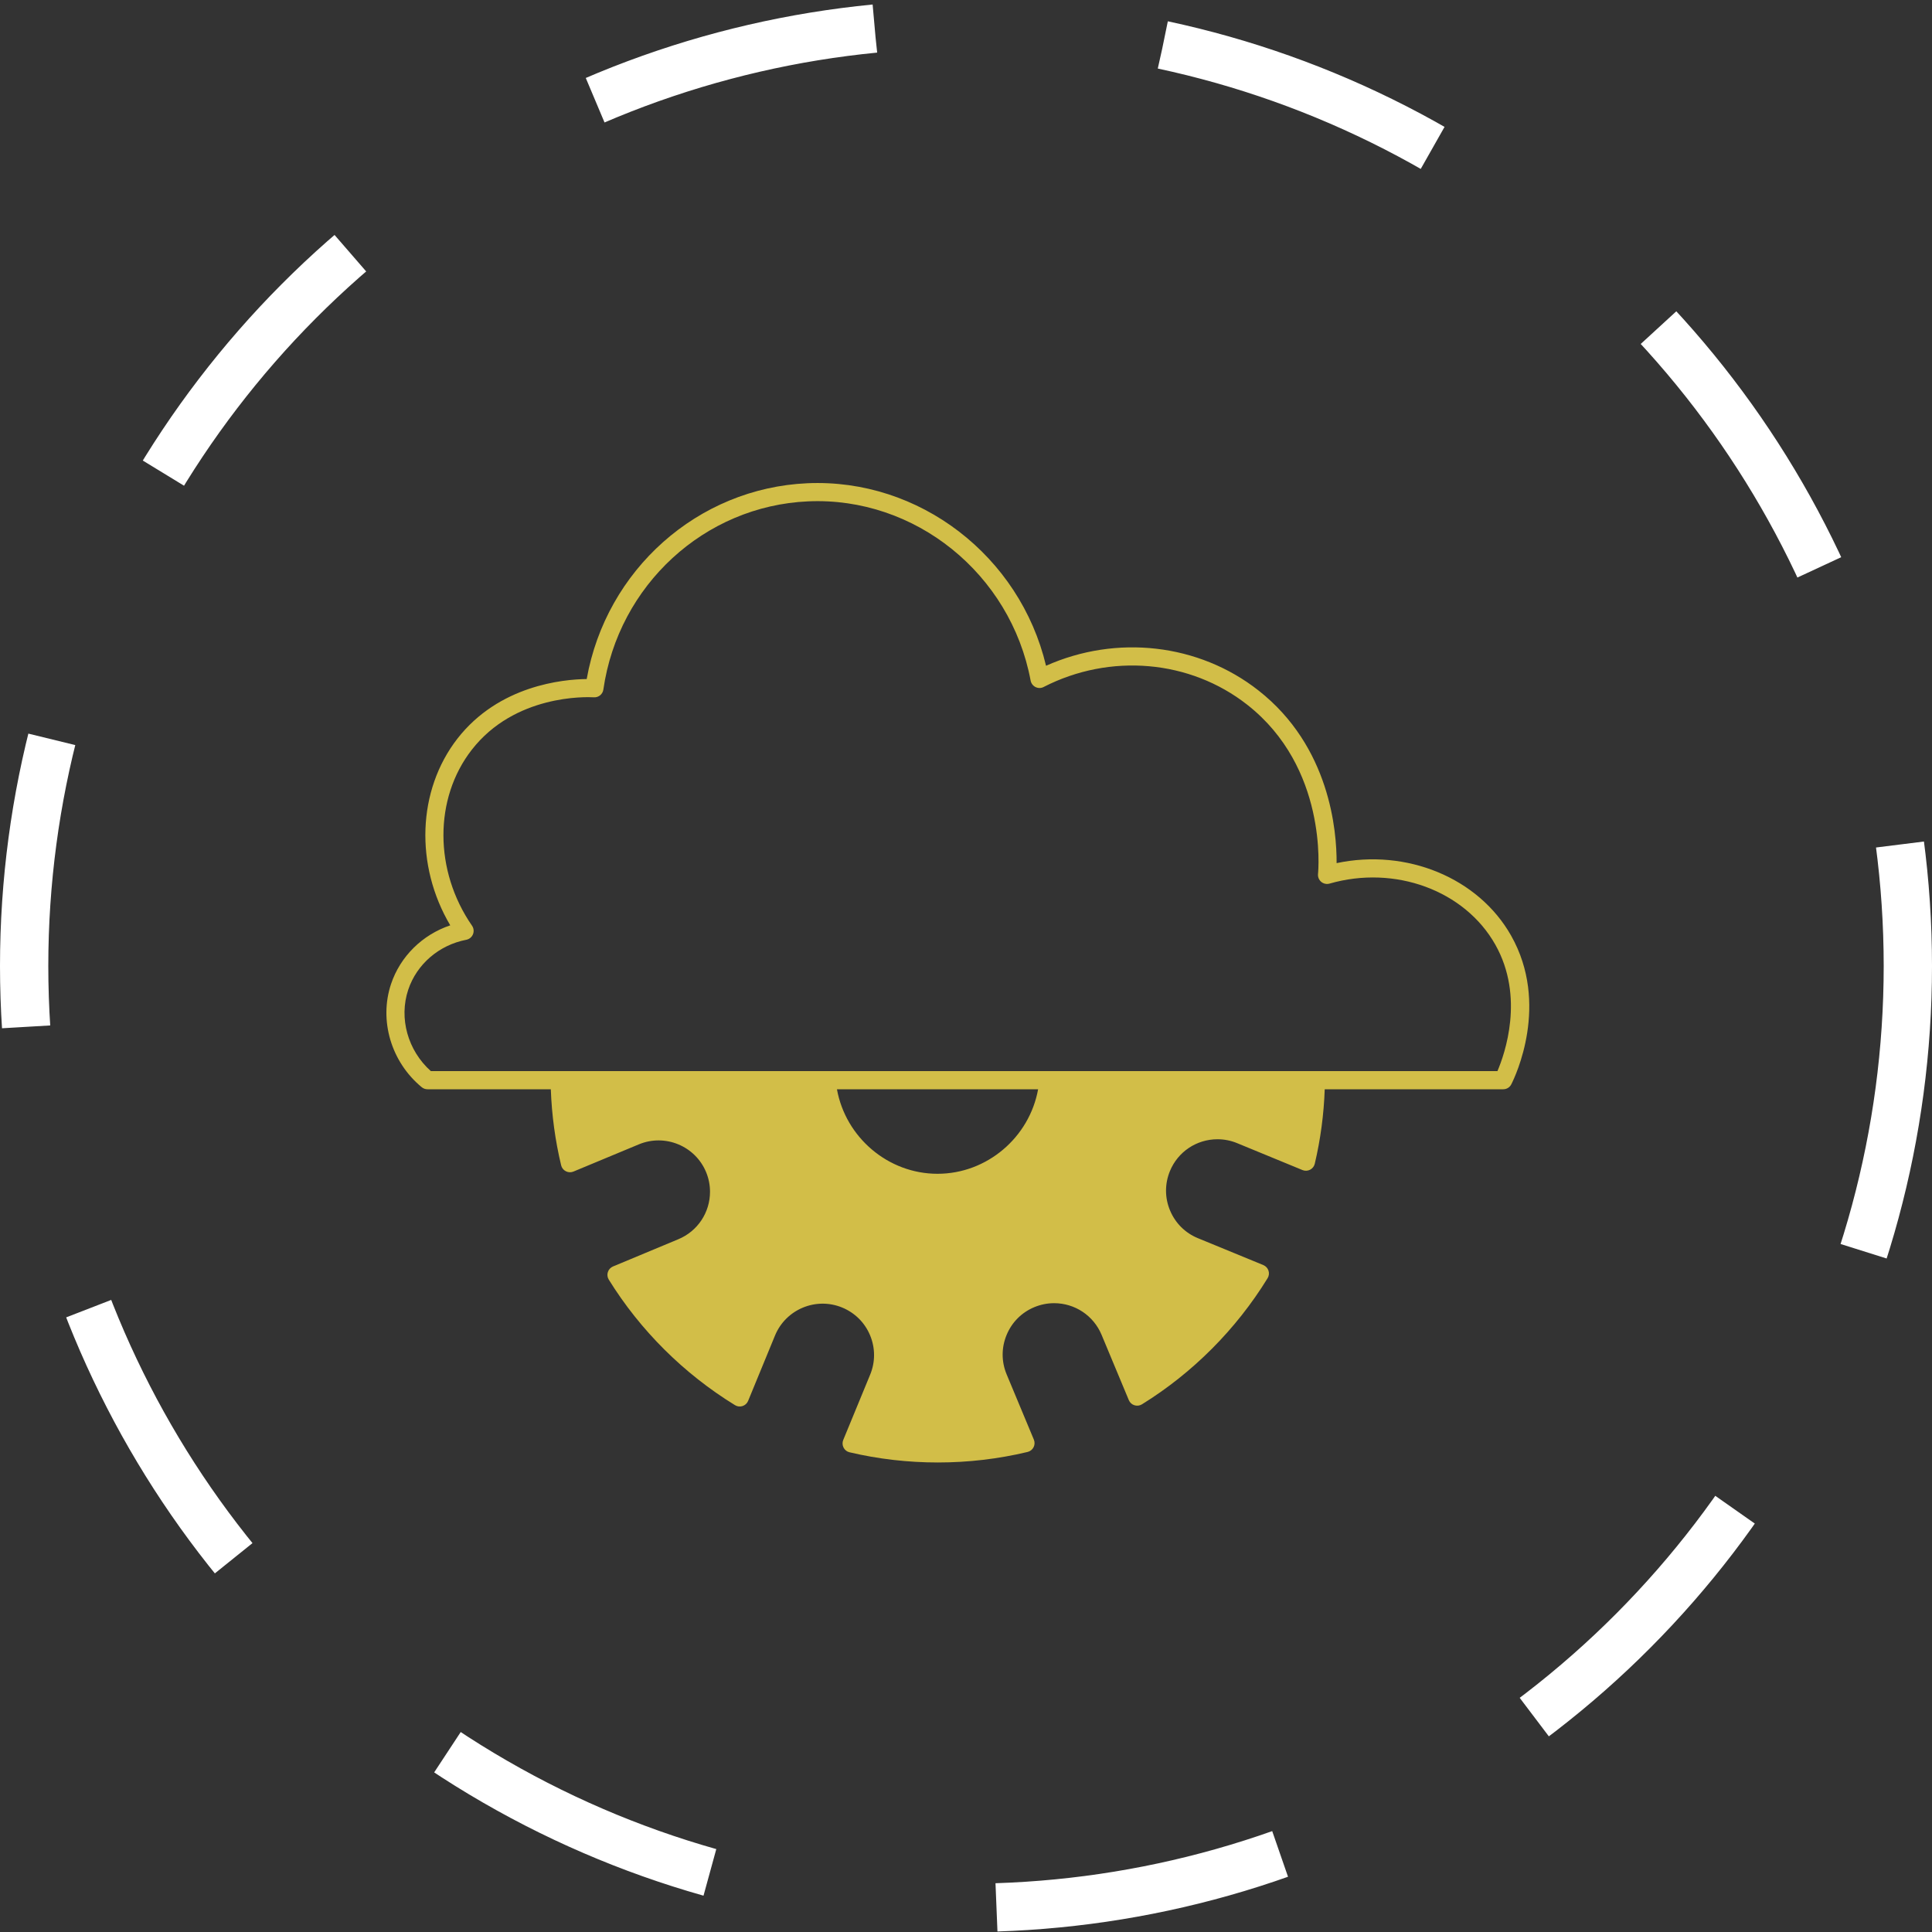 <svg width="40" height="40" viewBox="0 0 40 40" fill="none" xmlns="http://www.w3.org/2000/svg">
<rect x="0" y="0" width="40" height="40" fill="#333333" stroke="none"/>
<path d="M31.287 19.373C30.608 18.171 29.118 17.564 27.673 17.87C27.677 17.21 27.538 15.459 26.055 14.295C24.818 13.324 23.117 13.133 21.657 13.784C21.116 11.511 19.034 9.902 16.715 10.005C14.444 10.106 12.548 11.8 12.147 14.059C11.66 14.064 10.33 14.188 9.47 15.293C8.638 16.364 8.588 17.919 9.322 19.158C8.745 19.352 8.288 19.8 8.096 20.373C7.844 21.129 8.099 21.988 8.731 22.509C8.765 22.537 8.807 22.552 8.851 22.552H11.404C11.423 23.082 11.494 23.611 11.618 24.127C11.631 24.18 11.666 24.225 11.716 24.25C11.765 24.275 11.822 24.277 11.873 24.256L13.226 23.693C13.768 23.467 14.392 23.724 14.618 24.265C14.673 24.397 14.7 24.535 14.7 24.674C14.7 25.105 14.443 25.491 14.044 25.657L12.691 26.221C12.641 26.242 12.602 26.284 12.585 26.337C12.568 26.389 12.575 26.446 12.604 26.493C13.255 27.544 14.159 28.443 15.217 29.092C15.264 29.121 15.321 29.128 15.373 29.111C15.426 29.094 15.468 29.055 15.489 29.004L16.046 27.65C16.27 27.107 16.894 26.848 17.436 27.071C17.7 27.18 17.905 27.384 18.014 27.646C18.123 27.908 18.124 28.198 18.016 28.46L17.458 29.814C17.437 29.865 17.44 29.922 17.465 29.971C17.49 30.02 17.535 30.056 17.589 30.068C18.188 30.209 18.803 30.279 19.418 30.279C20.044 30.279 20.669 30.206 21.276 30.061C21.329 30.048 21.375 30.012 21.399 29.963C21.424 29.914 21.426 29.857 21.405 29.806L20.841 28.454C20.732 28.192 20.731 27.903 20.84 27.64C20.948 27.377 21.152 27.172 21.415 27.063C21.546 27.009 21.683 26.981 21.824 26.981C22.255 26.981 22.641 27.238 22.807 27.636L23.371 28.988C23.392 29.038 23.434 29.078 23.486 29.094C23.539 29.111 23.596 29.104 23.643 29.075C24.695 28.424 25.594 27.521 26.244 26.464C26.273 26.417 26.28 26.36 26.263 26.308C26.246 26.255 26.206 26.213 26.156 26.192L24.801 25.635C24.538 25.527 24.333 25.323 24.224 25.06C24.114 24.798 24.114 24.509 24.222 24.246C24.387 23.845 24.774 23.587 25.207 23.587C25.347 23.587 25.483 23.614 25.612 23.667L26.967 24.225C27.017 24.246 27.075 24.243 27.124 24.218C27.173 24.193 27.208 24.148 27.221 24.094C27.34 23.589 27.409 23.071 27.427 22.552H31.123C31.194 22.552 31.258 22.513 31.29 22.449C31.375 22.283 32.085 20.788 31.287 19.373L31.287 19.373ZM19.41 24.302C18.386 24.302 17.508 23.548 17.328 22.552H21.493C21.313 23.548 20.435 24.302 19.41 24.302H19.41ZM31.002 22.176H8.92C8.443 21.75 8.255 21.081 8.452 20.491C8.629 19.962 9.089 19.566 9.654 19.457C9.716 19.445 9.768 19.402 9.792 19.344C9.816 19.285 9.809 19.218 9.773 19.166C8.986 18.029 8.983 16.531 9.767 15.524C10.657 14.379 12.131 14.427 12.296 14.437C12.394 14.443 12.479 14.372 12.492 14.276C12.803 12.114 14.586 10.475 16.731 10.38C18.943 10.281 20.924 11.877 21.338 14.091C21.349 14.149 21.387 14.199 21.44 14.225C21.493 14.251 21.556 14.251 21.608 14.223C22.984 13.517 24.639 13.661 25.823 14.591C27.483 15.893 27.297 18.006 27.288 18.095C27.282 18.157 27.307 18.218 27.355 18.258C27.402 18.297 27.467 18.311 27.527 18.294C28.882 17.904 30.326 18.436 30.959 19.558C31.571 20.643 31.153 21.824 31.003 22.176L31.002 22.176Z" fill="#D2BE48"/>
<circle cx="20" cy="20" r="19.5" stroke="#fff" stroke-dasharray="6 6"/>
</svg>